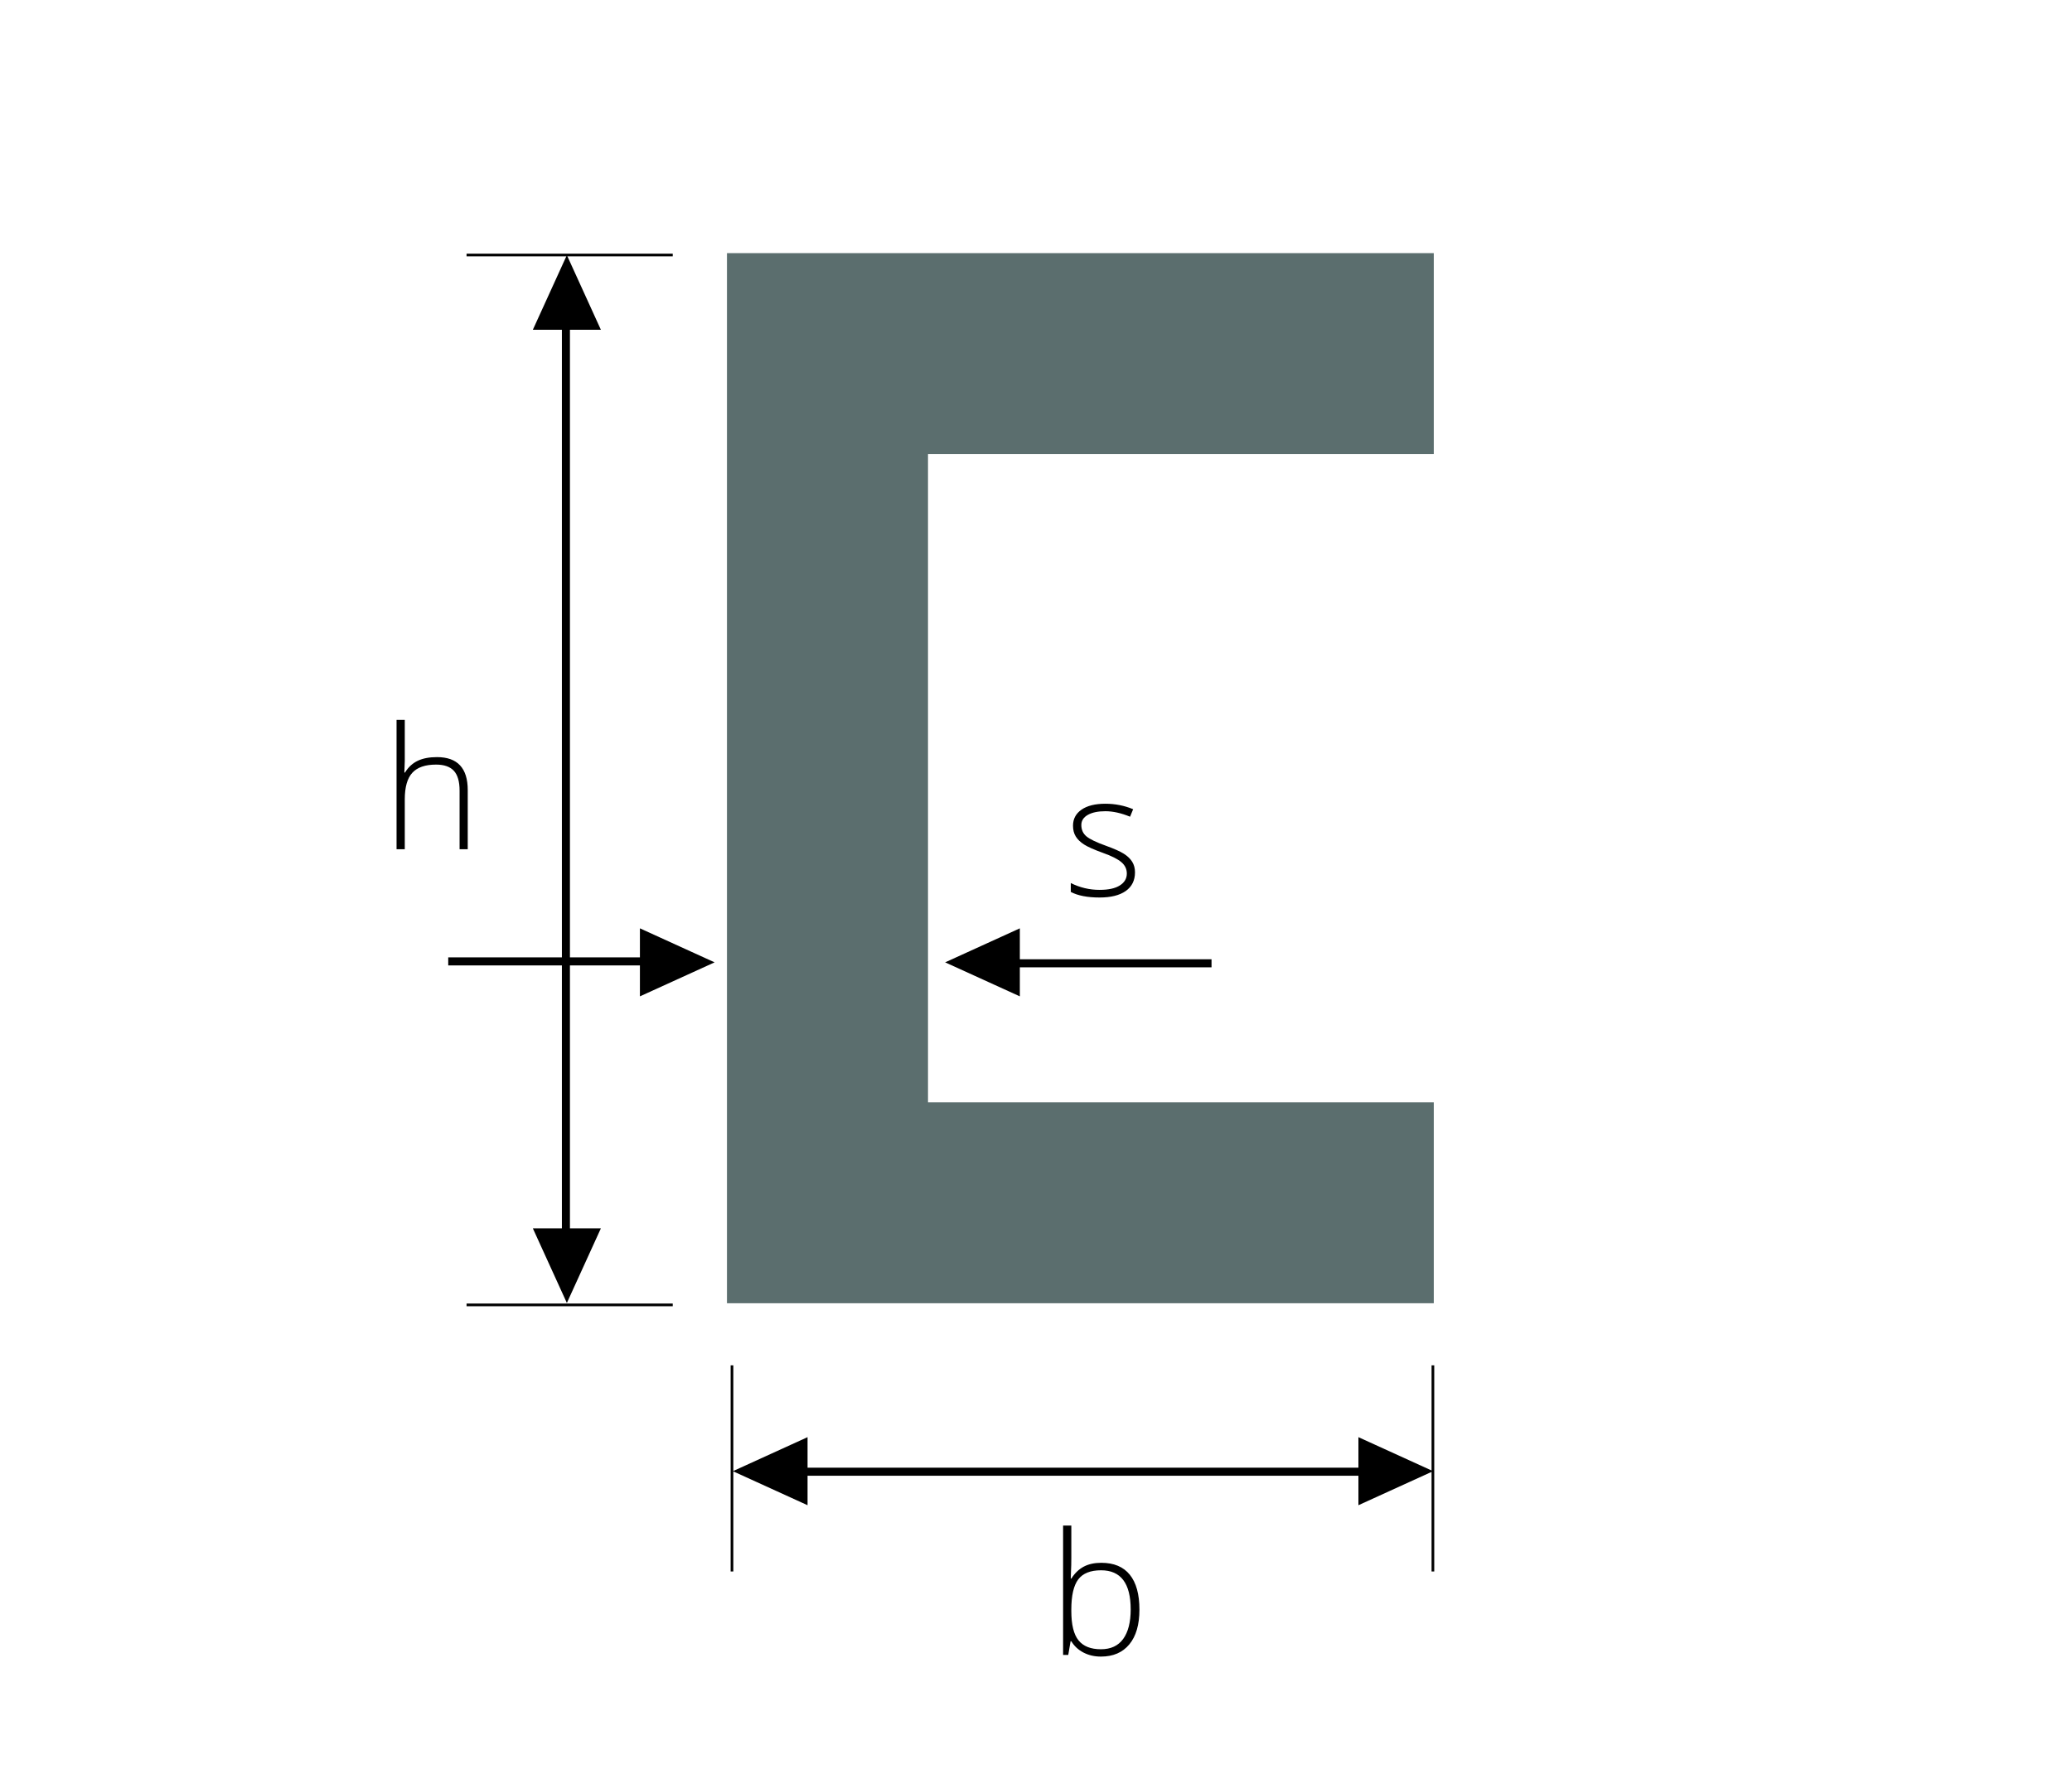 <?xml version="1.0" encoding="utf-8"?>
<!-- Generator: Adobe Illustrator 16.0.0, SVG Export Plug-In . SVG Version: 6.00 Build 0)  -->
<!DOCTYPE svg PUBLIC "-//W3C//DTD SVG 1.1//EN" "http://www.w3.org/Graphics/SVG/1.1/DTD/svg11.dtd">
<svg version="1.1" xmlns="http://www.w3.org/2000/svg" xmlns:xlink="http://www.w3.org/1999/xlink" x="0px" y="0px" width="219px"
	 height="187px" viewBox="0 0 219 187" enable-background="new 0 0 219 187" xml:space="preserve">
<g id="Layer_2">
</g>
<g id="Layer_1">
	<polygon points="59.915,26.973 56.319,34.865 59.915,34.865 59.915,34.865 63.511,34.865 59.915,26.973 59.915,26.97 
		59.915,26.971 59.915,26.97 	"/>
	<polygon points="59.915,137.756 63.511,129.865 59.915,129.865 59.915,129.865 56.319,129.865 59.915,137.756 59.915,137.76 
		59.915,137.758 59.915,137.76 	"/>
	<rect x="49.313" y="26.819" width="21.793" height="0.283"/>
	<rect x="49.313" y="137.817" width="21.793" height="0.283"/>
	<rect x="59.389" y="33.93" width="0.85" height="97.666"/>
	<path d="M48.576,89.783v-6.196c0-0.961-0.203-1.659-0.607-2.097c-0.404-0.436-1.031-0.654-1.881-0.654
		c-1.143,0-1.979,0.289-2.508,0.865c-0.531,0.578-0.797,1.514-0.797,2.809v5.273h-0.869V76.107h0.869v4.351l-0.043,1.222h0.061
		c0.357-0.574,0.809-0.99,1.354-1.248s1.223-0.387,2.031-0.387c2.168,0,3.252,1.163,3.252,3.489v6.249H48.576z"/>
	<polygon points="77.462,155.541 85.354,159.137 85.354,155.541 85.354,155.539 85.354,151.943 77.462,155.539 77.46,155.539 
		77.46,155.541 77.46,155.541 	"/>
	<polygon points="151.472,155.539 143.579,151.943 143.579,155.539 143.579,155.541 143.579,159.137 151.472,155.541 
		151.474,155.541 151.474,155.539 151.474,155.539 	"/>
	<rect x="77.225" y="144.35" width="0.283" height="21.793"/>
	<rect x="151.309" y="144.35" width="0.283" height="21.793"/>
	<rect x="82.319" y="155.17" width="63.516" height="0.851"/>
	<path d="M116.396,165.226c1.336,0,2.344,0.421,3.02,1.262c0.678,0.841,1.016,2.069,1.016,3.687c0,1.588-0.355,2.812-1.068,3.674
		c-0.711,0.861-1.713,1.292-3.002,1.292c-0.68,0-1.291-0.141-1.836-0.422s-0.977-0.68-1.293-1.195h-0.078l-0.246,1.441h-0.545
		v-13.676h0.869v3.437c0,0.516-0.012,0.99-0.035,1.424l-0.025,0.747h0.061c0.363-0.574,0.801-0.996,1.314-1.266
		C115.059,165.361,115.676,165.226,116.396,165.226z M116.379,166.017c-1.125,0-1.93,0.322-2.416,0.967s-0.73,1.708-0.73,3.19v0.149
		c0,1.441,0.254,2.476,0.762,3.103c0.506,0.627,1.295,0.94,2.367,0.94c1.043,0,1.828-0.365,2.355-1.094
		c0.527-0.73,0.791-1.769,0.791-3.116C119.508,167.397,118.465,166.017,116.379,166.017z"/>
	<polygon points="99.899,101.744 107.792,105.339 107.792,101.744 107.792,101.743 107.792,98.147 99.899,101.743 99.897,101.743 
		99.897,101.744 99.897,101.744 	"/>
	<rect x="106.21" y="101.419" width="21.842" height="0.851"/>
	<polygon points="75.528,101.743 67.636,98.147 67.636,101.743 67.636,101.744 67.636,105.339 75.528,101.744 75.53,101.744 
		75.53,101.743 75.53,101.743 	"/>
	<rect x="47.376" y="101.217" width="21.842" height="0.851"/>
	<path d="M119.963,92.225c0,0.855-0.326,1.514-0.977,1.974s-1.572,0.689-2.768,0.689c-1.277,0-2.291-0.196-3.041-0.589v-0.94
		c0.961,0.48,1.975,0.721,3.041,0.721c0.943,0,1.658-0.156,2.148-0.471c0.488-0.312,0.734-0.73,0.734-1.252
		c0-0.48-0.195-0.885-0.584-1.213c-0.391-0.328-1.031-0.65-1.922-0.967c-0.955-0.346-1.625-0.643-2.012-0.893
		c-0.387-0.248-0.68-0.529-0.875-0.844c-0.197-0.312-0.295-0.695-0.295-1.146c0-0.715,0.301-1.28,0.902-1.696
		c0.6-0.416,1.439-0.624,2.518-0.624c1.031,0,2.01,0.193,2.936,0.58l-0.326,0.791c-0.938-0.387-1.807-0.58-2.609-0.58
		c-0.779,0-1.398,0.129-1.855,0.387s-0.686,0.615-0.686,1.072c0,0.498,0.178,0.896,0.533,1.195c0.354,0.299,1.047,0.633,2.078,1.002
		c0.861,0.311,1.488,0.591,1.881,0.84s0.686,0.531,0.883,0.848C119.863,91.425,119.963,91.797,119.963,92.225z"/>
	<polygon fill="#5B6E6E" points="151.544,48.009 151.544,26.762 98.085,26.762 76.837,26.762 76.837,48.009 76.837,116.538 
		76.837,137.785 98.085,137.785 151.544,137.785 151.544,116.538 98.085,116.538 98.085,48.009 	"/>
</g>
</svg>

